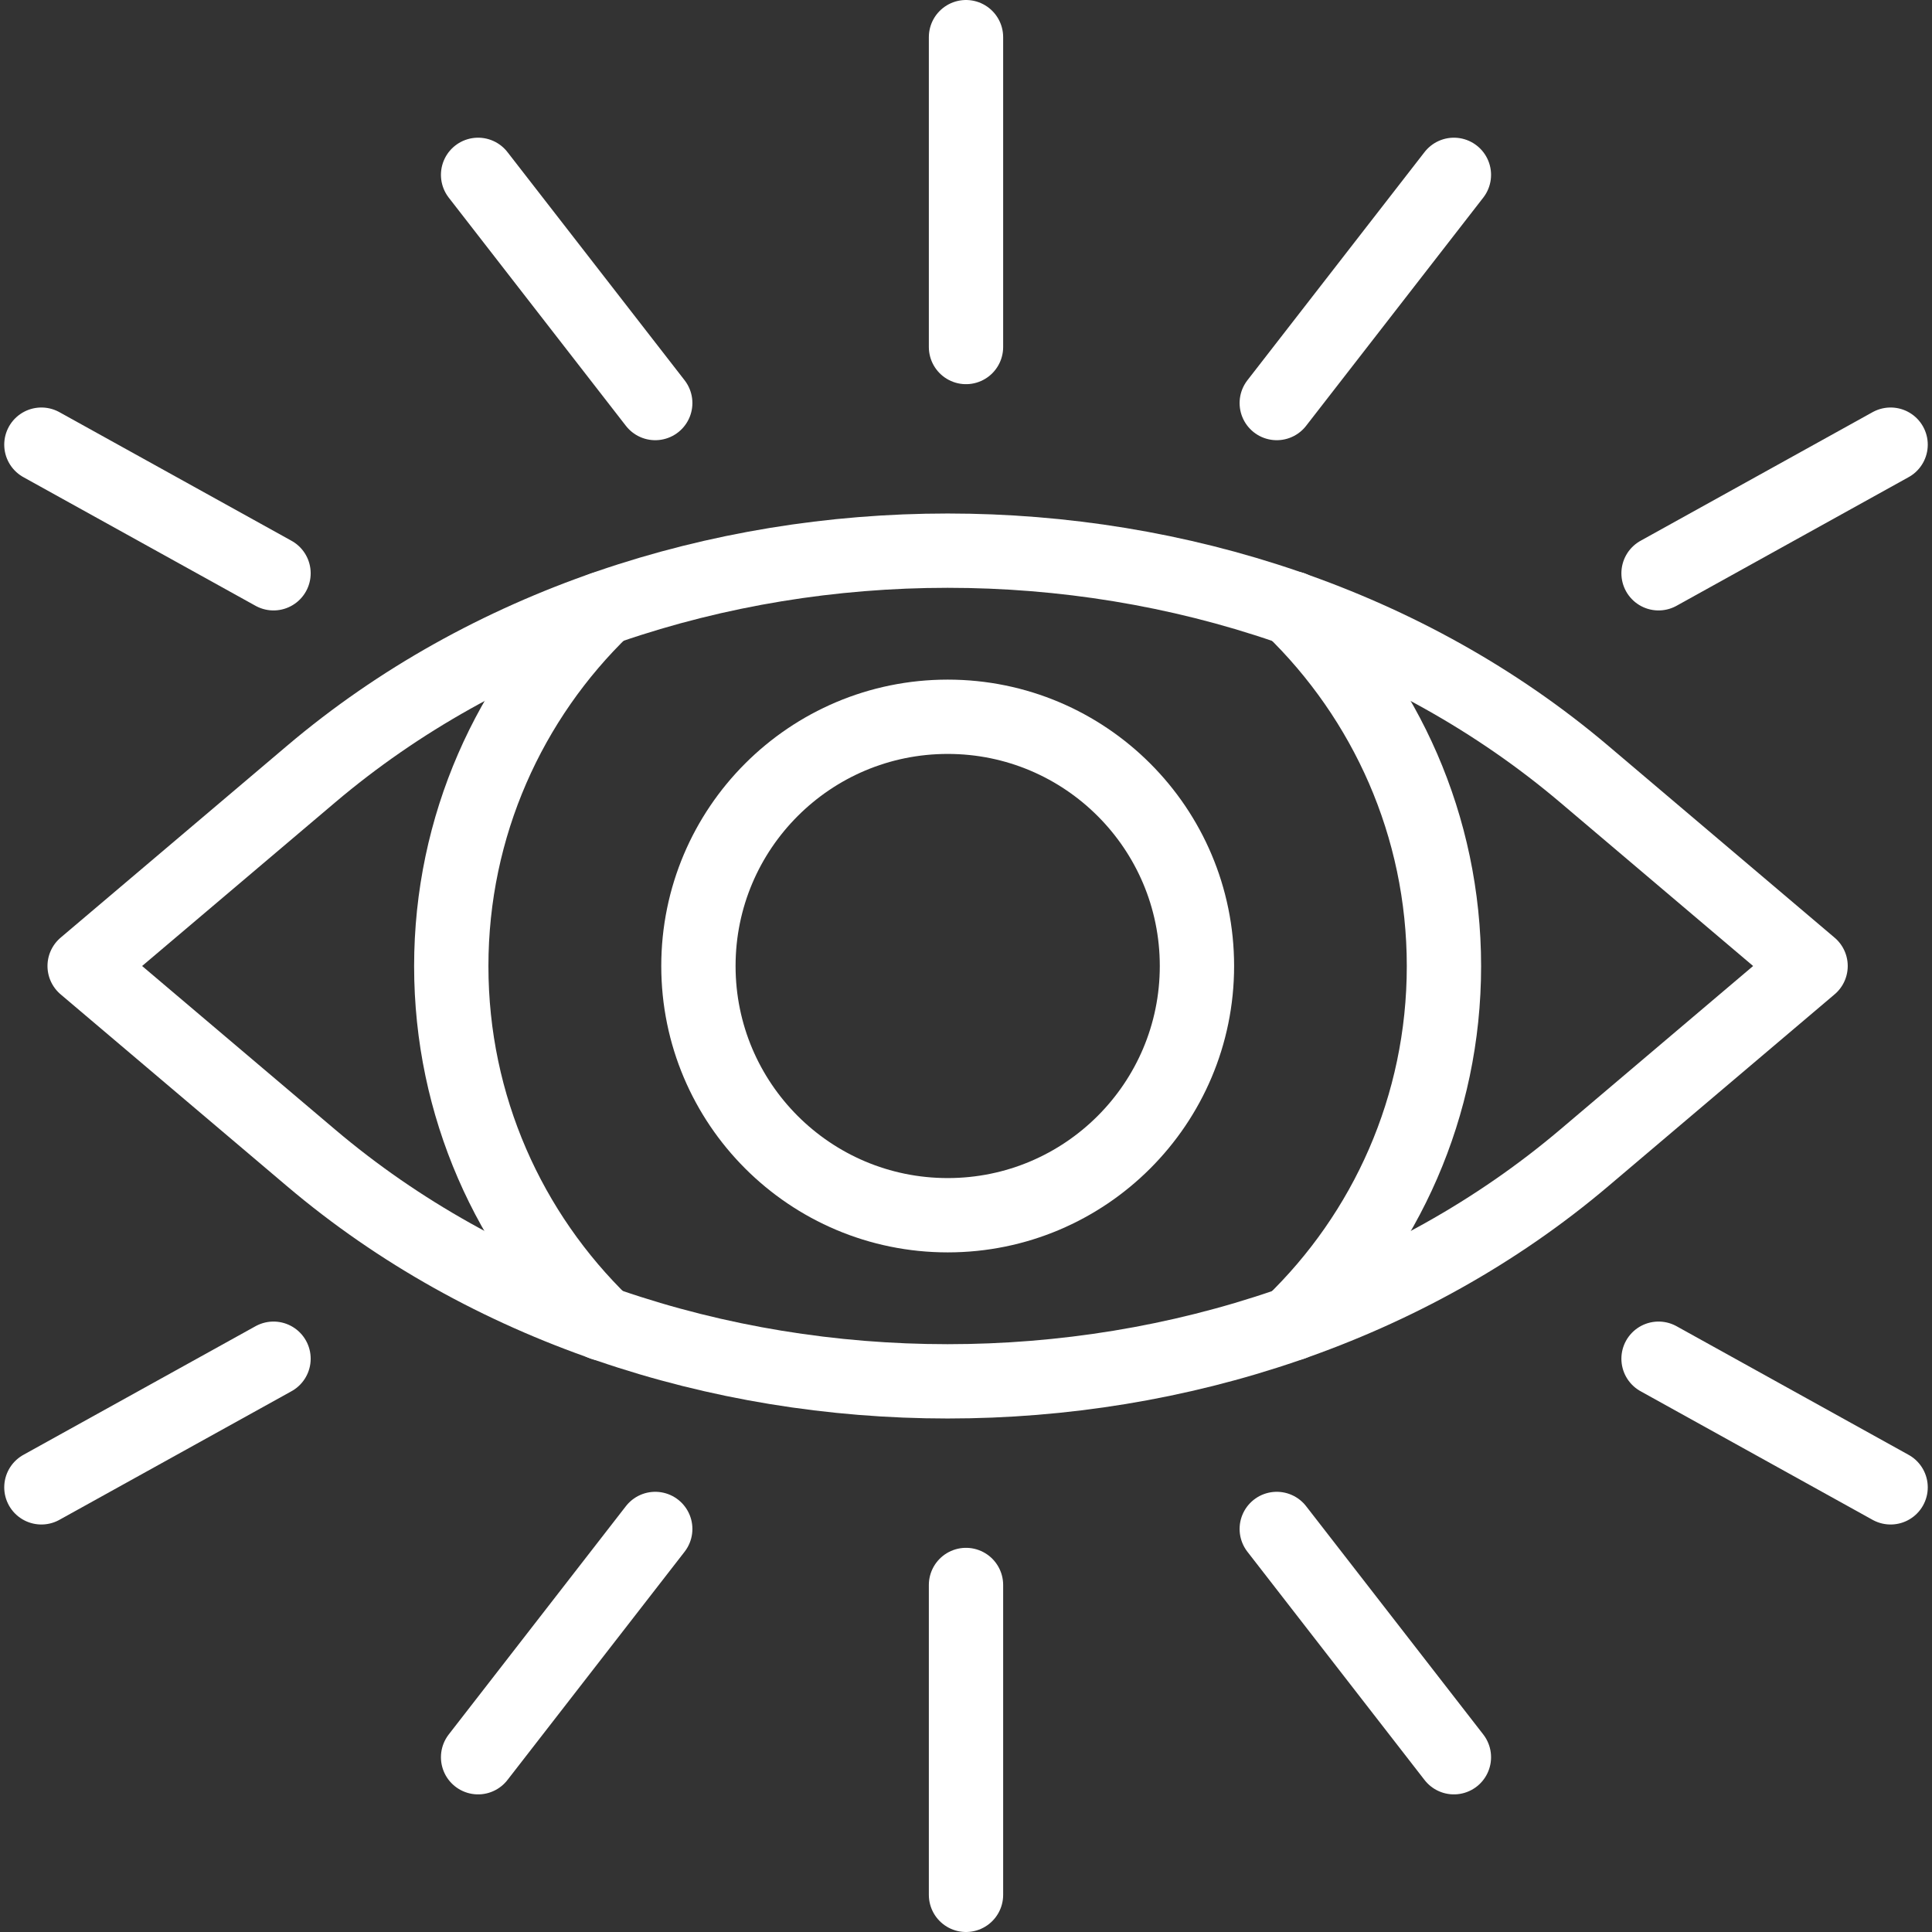 <svg width="26" height="26" viewBox="0 0 26 26" fill="none" xmlns="http://www.w3.org/2000/svg">
<rect x="0" y="0" width="26" height="26" fill="#333333" stroke="none"/>
<path d="M21.32 10.418C16.589 6.408 8.917 6.408 4.186 10.418L1.139 13L4.186 15.582C8.917 19.592 16.589 19.592 21.32 15.582L24.366 13L21.32 10.418Z" stroke="white" stroke-linecap="round" stroke-linejoin="round"/>
<path d="M17.385 8.186H17.387C18.646 9.405 19.432 11.111 19.432 13.002C19.432 14.892 18.648 16.597 17.387 17.812" stroke="white" stroke-linecap="round" stroke-linejoin="round"/>
<path d="M8.115 17.812H8.113C6.856 16.594 6.073 14.889 6.073 13.002C6.073 11.115 6.859 9.404 8.12 8.189" stroke="white" stroke-linecap="round" stroke-linejoin="round"/>
<path d="M12.754 16.354C14.606 16.354 16.108 14.852 16.108 13C16.108 11.148 14.606 9.646 12.754 9.646C10.901 9.646 9.399 11.148 9.399 13C9.399 14.852 10.901 16.354 12.754 16.354Z" stroke="white" stroke-linecap="round" stroke-linejoin="round"/>
<path d="M13 4.67V0.5" stroke="white" stroke-linecap="round" stroke-linejoin="round"/>
<path d="M8.818 5.424L6.434 2.353" stroke="white" stroke-linecap="round" stroke-linejoin="round"/>
<path d="M3.681 7.715L0.557 5.984" stroke="white" stroke-linecap="round" stroke-linejoin="round"/>
<path d="M17.182 5.424L19.566 2.353" stroke="white" stroke-linecap="round" stroke-linejoin="round"/>
<path d="M22.32 7.715L25.443 5.984" stroke="white" stroke-linecap="round" stroke-linejoin="round"/>
<path d="M13 21.33V25.5" stroke="white" stroke-linecap="round" stroke-linejoin="round"/>
<path d="M8.818 20.576L6.434 23.648" stroke="white" stroke-linecap="round" stroke-linejoin="round"/>
<path d="M3.681 18.285L0.557 20.016" stroke="white" stroke-linecap="round" stroke-linejoin="round"/>
<path d="M17.182 20.576L19.566 23.648" stroke="white" stroke-linecap="round" stroke-linejoin="round"/>
<path d="M22.32 18.285L25.443 20.016" stroke="white" stroke-linecap="round" stroke-linejoin="round"/>
</svg>
